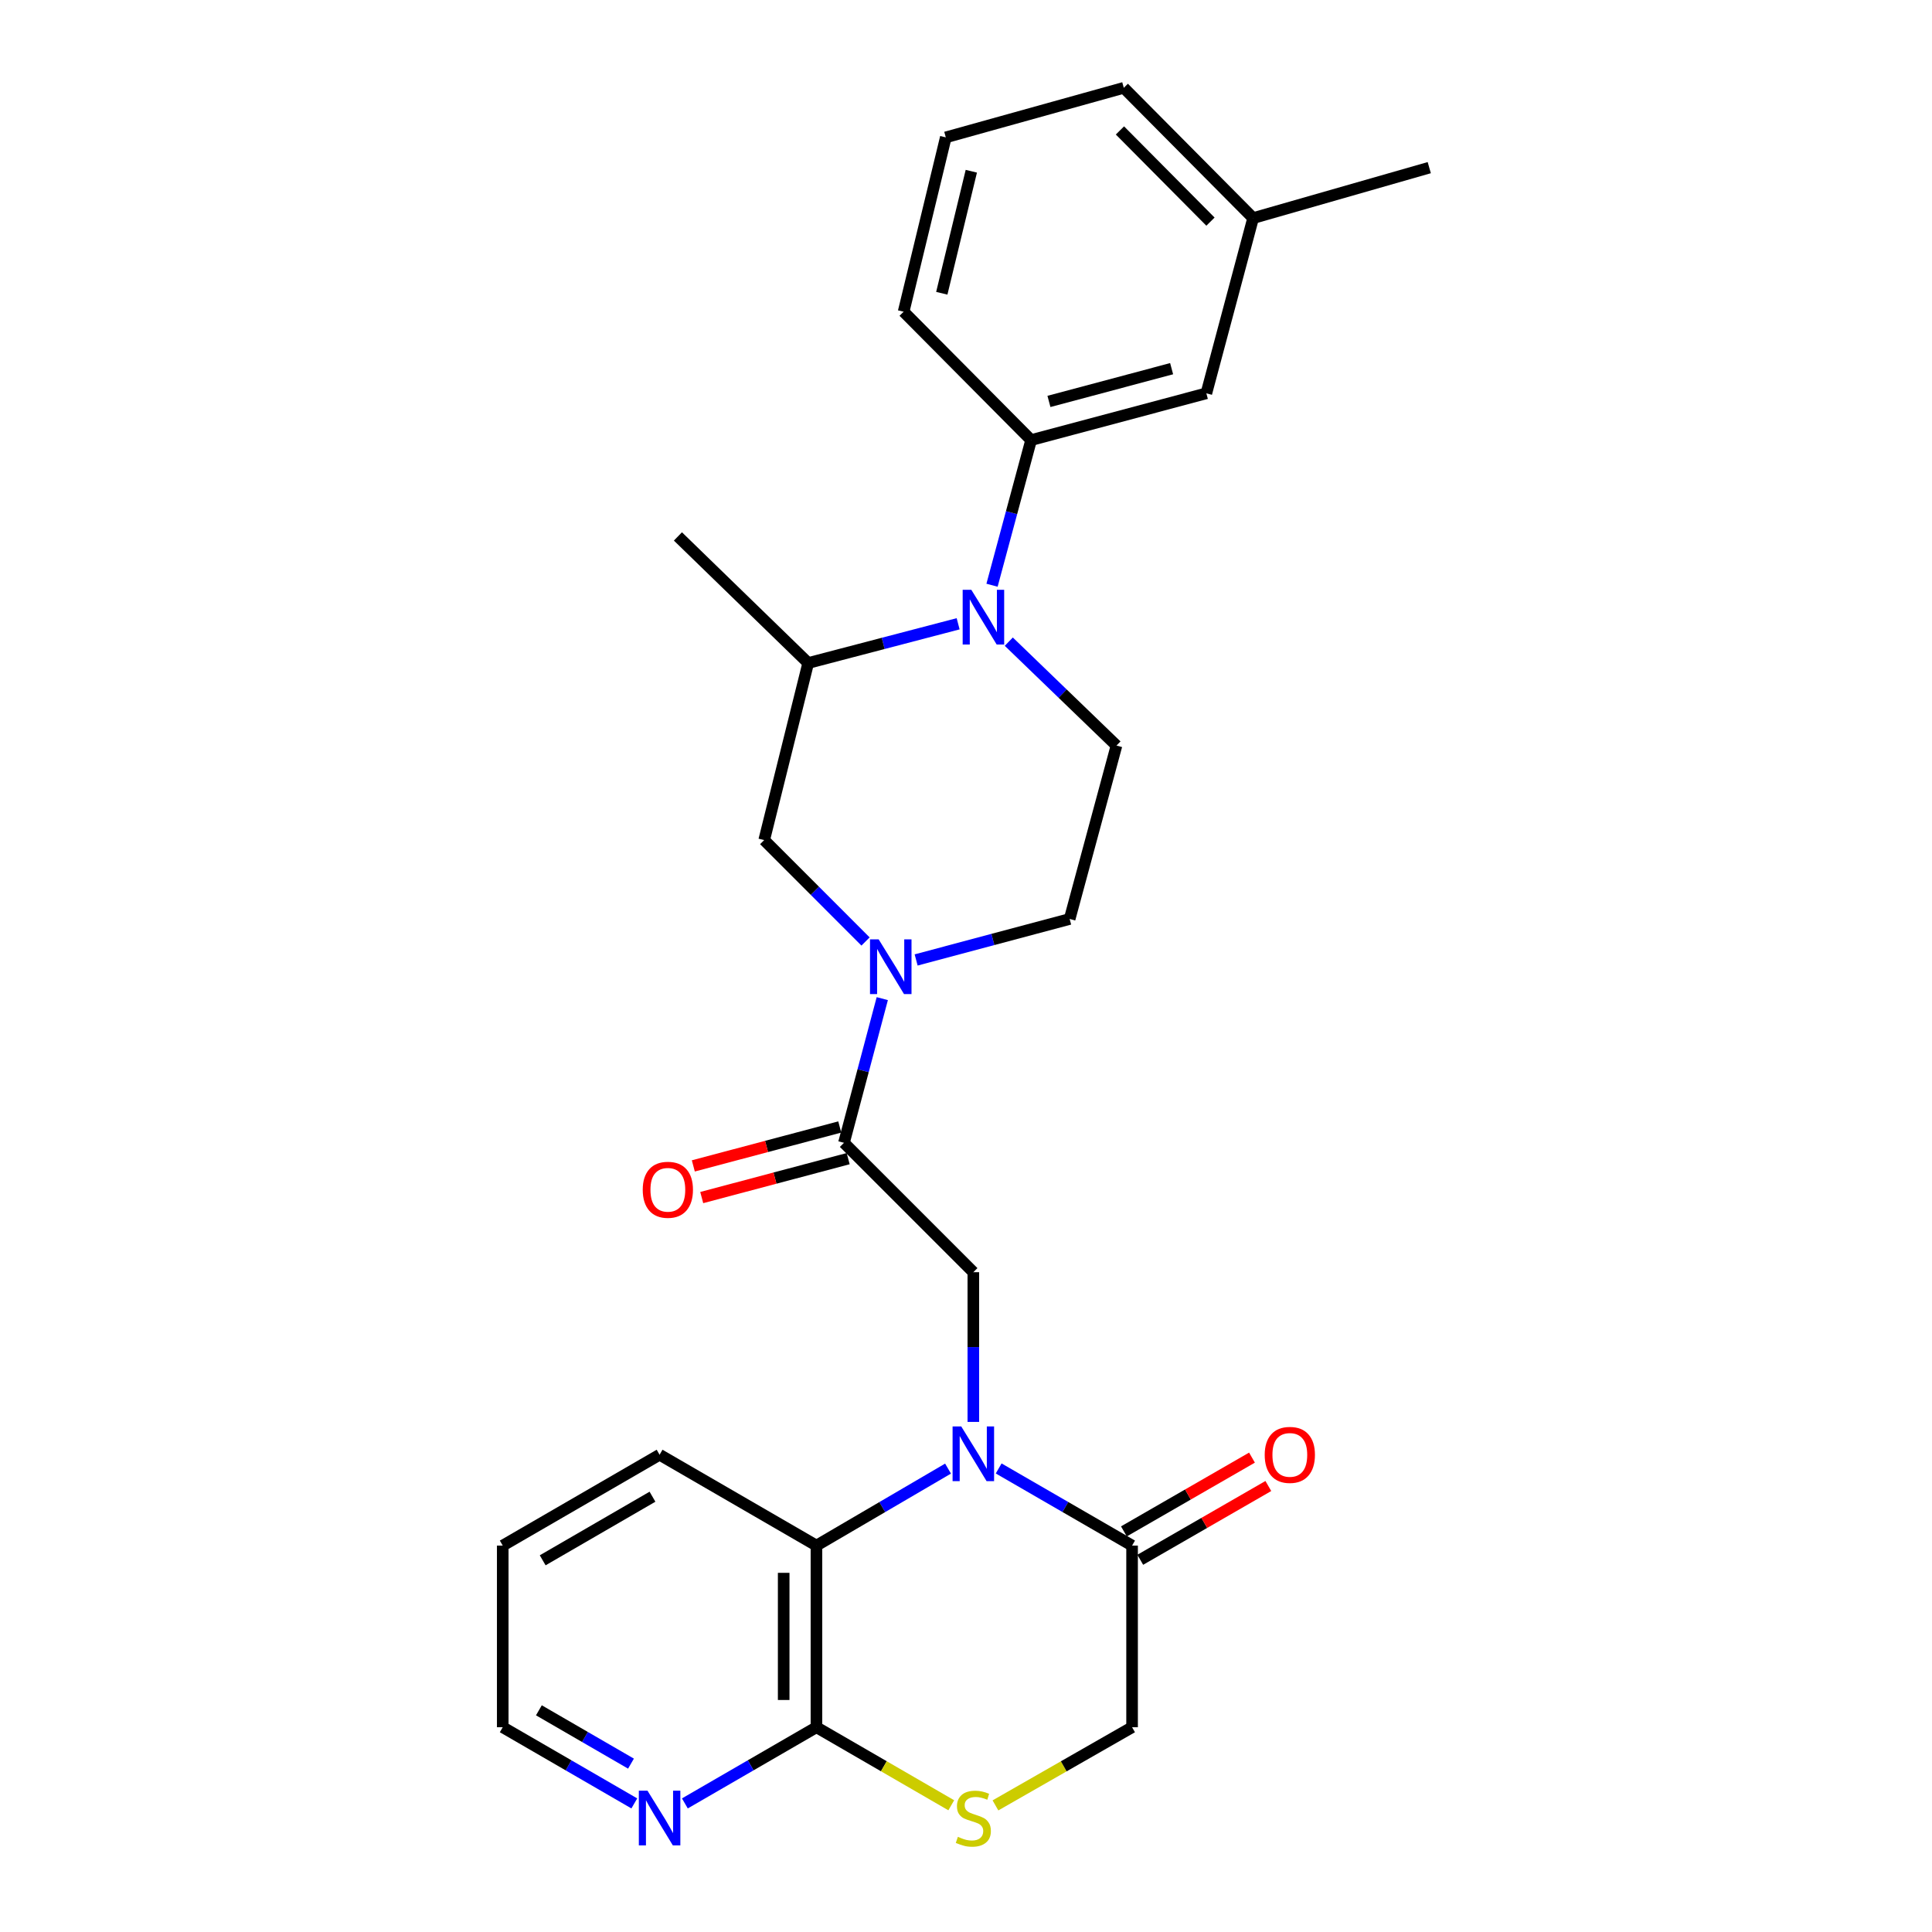 <?xml version='1.0' encoding='iso-8859-1'?>
<svg version='1.1' baseProfile='full'
              xmlns='http://www.w3.org/2000/svg'
                      xmlns:rdkit='http://www.rdkit.org/xml'
                      xmlns:xlink='http://www.w3.org/1999/xlink'
                  xml:space='preserve'
width='1000px' height='1000px' viewBox='0 0 1000 1000'>
<!-- END OF HEADER -->
<rect style='opacity:1.0;fill:#FFFFFF;stroke:none' width='1000' height='1000' x='0' y='0'> </rect>
<path class='bond-3' d='M 503.797,735.975 L 503.797,697.231' style='fill:none;fill-rule:evenodd;stroke:#0000FF;stroke-width:6px;stroke-linecap:butt;stroke-linejoin:miter;stroke-opacity:1' />
<path class='bond-3' d='M 503.797,697.231 L 503.797,658.486' style='fill:none;fill-rule:evenodd;stroke:#000000;stroke-width:6px;stroke-linecap:butt;stroke-linejoin:miter;stroke-opacity:1' />
<path class='bond-4' d='M 516.909,760.067 L 551.436,780.03' style='fill:none;fill-rule:evenodd;stroke:#0000FF;stroke-width:6px;stroke-linecap:butt;stroke-linejoin:miter;stroke-opacity:1' />
<path class='bond-4' d='M 551.436,780.03 L 585.964,799.994' style='fill:none;fill-rule:evenodd;stroke:#000000;stroke-width:6px;stroke-linecap:butt;stroke-linejoin:miter;stroke-opacity:1' />
<path class='bond-5' d='M 490.704,760.145 L 456.647,780.069' style='fill:none;fill-rule:evenodd;stroke:#0000FF;stroke-width:6px;stroke-linecap:butt;stroke-linejoin:miter;stroke-opacity:1' />
<path class='bond-5' d='M 456.647,780.069 L 422.59,799.994' style='fill:none;fill-rule:evenodd;stroke:#000000;stroke-width:6px;stroke-linecap:butt;stroke-linejoin:miter;stroke-opacity:1' />
<path class='bond-0' d='M 522.148,332.118 L 550.019,359.013' style='fill:none;fill-rule:evenodd;stroke:#0000FF;stroke-width:6px;stroke-linecap:butt;stroke-linejoin:miter;stroke-opacity:1' />
<path class='bond-0' d='M 550.019,359.013 L 577.89,385.908' style='fill:none;fill-rule:evenodd;stroke:#000000;stroke-width:6px;stroke-linecap:butt;stroke-linejoin:miter;stroke-opacity:1' />
<path class='bond-8' d='M 513.468,302.912 L 523.583,265.352' style='fill:none;fill-rule:evenodd;stroke:#0000FF;stroke-width:6px;stroke-linecap:butt;stroke-linejoin:miter;stroke-opacity:1' />
<path class='bond-8' d='M 523.583,265.352 L 533.698,227.792' style='fill:none;fill-rule:evenodd;stroke:#000000;stroke-width:6px;stroke-linecap:butt;stroke-linejoin:miter;stroke-opacity:1' />
<path class='bond-29' d='M 495.932,322.869 L 457.127,333.022' style='fill:none;fill-rule:evenodd;stroke:#0000FF;stroke-width:6px;stroke-linecap:butt;stroke-linejoin:miter;stroke-opacity:1' />
<path class='bond-29' d='M 457.127,333.022 L 418.323,343.176' style='fill:none;fill-rule:evenodd;stroke:#000000;stroke-width:6px;stroke-linecap:butt;stroke-linejoin:miter;stroke-opacity:1' />
<path class='bond-1' d='M 456.666,516.896 L 446.75,554.21' style='fill:none;fill-rule:evenodd;stroke:#0000FF;stroke-width:6px;stroke-linecap:butt;stroke-linejoin:miter;stroke-opacity:1' />
<path class='bond-1' d='M 446.75,554.21 L 436.834,591.524' style='fill:none;fill-rule:evenodd;stroke:#000000;stroke-width:6px;stroke-linecap:butt;stroke-linejoin:miter;stroke-opacity:1' />
<path class='bond-10' d='M 447.998,487.314 L 421.771,461.072' style='fill:none;fill-rule:evenodd;stroke:#0000FF;stroke-width:6px;stroke-linecap:butt;stroke-linejoin:miter;stroke-opacity:1' />
<path class='bond-10' d='M 421.771,461.072 L 395.544,434.83' style='fill:none;fill-rule:evenodd;stroke:#000000;stroke-width:6px;stroke-linecap:butt;stroke-linejoin:miter;stroke-opacity:1' />
<path class='bond-13' d='M 474.191,496.872 L 513.921,486.265' style='fill:none;fill-rule:evenodd;stroke:#0000FF;stroke-width:6px;stroke-linecap:butt;stroke-linejoin:miter;stroke-opacity:1' />
<path class='bond-13' d='M 513.921,486.265 L 553.651,475.659' style='fill:none;fill-rule:evenodd;stroke:#000000;stroke-width:6px;stroke-linecap:butt;stroke-linejoin:miter;stroke-opacity:1' />
<path class='bond-2' d='M 436.834,591.524 L 503.797,658.486' style='fill:none;fill-rule:evenodd;stroke:#000000;stroke-width:6px;stroke-linecap:butt;stroke-linejoin:miter;stroke-opacity:1' />
<path class='bond-15' d='M 434.657,583.329 L 396.759,593.399' style='fill:none;fill-rule:evenodd;stroke:#000000;stroke-width:6px;stroke-linecap:butt;stroke-linejoin:miter;stroke-opacity:1' />
<path class='bond-15' d='M 396.759,593.399 L 358.861,603.469' style='fill:none;fill-rule:evenodd;stroke:#FF0000;stroke-width:6px;stroke-linecap:butt;stroke-linejoin:miter;stroke-opacity:1' />
<path class='bond-15' d='M 439.012,599.718 L 401.113,609.788' style='fill:none;fill-rule:evenodd;stroke:#000000;stroke-width:6px;stroke-linecap:butt;stroke-linejoin:miter;stroke-opacity:1' />
<path class='bond-15' d='M 401.113,609.788 L 363.215,619.858' style='fill:none;fill-rule:evenodd;stroke:#FF0000;stroke-width:6px;stroke-linecap:butt;stroke-linejoin:miter;stroke-opacity:1' />
<path class='bond-12' d='M 585.964,799.994 L 585.964,894.012' style='fill:none;fill-rule:evenodd;stroke:#000000;stroke-width:6px;stroke-linecap:butt;stroke-linejoin:miter;stroke-opacity:1' />
<path class='bond-17' d='M 590.195,807.341 L 623.342,788.249' style='fill:none;fill-rule:evenodd;stroke:#000000;stroke-width:6px;stroke-linecap:butt;stroke-linejoin:miter;stroke-opacity:1' />
<path class='bond-17' d='M 623.342,788.249 L 656.489,769.157' style='fill:none;fill-rule:evenodd;stroke:#FF0000;stroke-width:6px;stroke-linecap:butt;stroke-linejoin:miter;stroke-opacity:1' />
<path class='bond-17' d='M 581.732,792.647 L 614.879,773.555' style='fill:none;fill-rule:evenodd;stroke:#000000;stroke-width:6px;stroke-linecap:butt;stroke-linejoin:miter;stroke-opacity:1' />
<path class='bond-17' d='M 614.879,773.555 L 648.025,754.463' style='fill:none;fill-rule:evenodd;stroke:#FF0000;stroke-width:6px;stroke-linecap:butt;stroke-linejoin:miter;stroke-opacity:1' />
<path class='bond-6' d='M 422.59,799.994 L 422.59,894.012' style='fill:none;fill-rule:evenodd;stroke:#000000;stroke-width:6px;stroke-linecap:butt;stroke-linejoin:miter;stroke-opacity:1' />
<path class='bond-6' d='M 405.633,814.096 L 405.633,879.909' style='fill:none;fill-rule:evenodd;stroke:#000000;stroke-width:6px;stroke-linecap:butt;stroke-linejoin:miter;stroke-opacity:1' />
<path class='bond-20' d='M 422.59,799.994 L 341.403,752.966' style='fill:none;fill-rule:evenodd;stroke:#000000;stroke-width:6px;stroke-linecap:butt;stroke-linejoin:miter;stroke-opacity:1' />
<path class='bond-7' d='M 422.59,894.012 L 457.481,914.209' style='fill:none;fill-rule:evenodd;stroke:#000000;stroke-width:6px;stroke-linecap:butt;stroke-linejoin:miter;stroke-opacity:1' />
<path class='bond-7' d='M 457.481,914.209 L 492.371,934.407' style='fill:none;fill-rule:evenodd;stroke:#CCCC00;stroke-width:6px;stroke-linecap:butt;stroke-linejoin:miter;stroke-opacity:1' />
<path class='bond-14' d='M 422.59,894.012 L 388.539,913.728' style='fill:none;fill-rule:evenodd;stroke:#000000;stroke-width:6px;stroke-linecap:butt;stroke-linejoin:miter;stroke-opacity:1' />
<path class='bond-14' d='M 388.539,913.728 L 354.488,933.444' style='fill:none;fill-rule:evenodd;stroke:#0000FF;stroke-width:6px;stroke-linecap:butt;stroke-linejoin:miter;stroke-opacity:1' />
<path class='bond-27' d='M 515.243,934.472 L 550.603,914.242' style='fill:none;fill-rule:evenodd;stroke:#CCCC00;stroke-width:6px;stroke-linecap:butt;stroke-linejoin:miter;stroke-opacity:1' />
<path class='bond-27' d='M 550.603,914.242 L 585.964,894.012' style='fill:none;fill-rule:evenodd;stroke:#000000;stroke-width:6px;stroke-linecap:butt;stroke-linejoin:miter;stroke-opacity:1' />
<path class='bond-16' d='M 533.698,227.792 L 624.409,203.58' style='fill:none;fill-rule:evenodd;stroke:#000000;stroke-width:6px;stroke-linecap:butt;stroke-linejoin:miter;stroke-opacity:1' />
<path class='bond-16' d='M 542.932,207.776 L 606.43,190.828' style='fill:none;fill-rule:evenodd;stroke:#000000;stroke-width:6px;stroke-linecap:butt;stroke-linejoin:miter;stroke-opacity:1' />
<path class='bond-19' d='M 533.698,227.792 L 467.715,161.338' style='fill:none;fill-rule:evenodd;stroke:#000000;stroke-width:6px;stroke-linecap:butt;stroke-linejoin:miter;stroke-opacity:1' />
<path class='bond-9' d='M 418.323,343.176 L 395.544,434.83' style='fill:none;fill-rule:evenodd;stroke:#000000;stroke-width:6px;stroke-linecap:butt;stroke-linejoin:miter;stroke-opacity:1' />
<path class='bond-21' d='M 418.323,343.176 L 350.89,277.655' style='fill:none;fill-rule:evenodd;stroke:#000000;stroke-width:6px;stroke-linecap:butt;stroke-linejoin:miter;stroke-opacity:1' />
<path class='bond-11' d='M 577.89,385.908 L 553.651,475.659' style='fill:none;fill-rule:evenodd;stroke:#000000;stroke-width:6px;stroke-linecap:butt;stroke-linejoin:miter;stroke-opacity:1' />
<path class='bond-28' d='M 328.318,933.444 L 294.267,913.728' style='fill:none;fill-rule:evenodd;stroke:#0000FF;stroke-width:6px;stroke-linecap:butt;stroke-linejoin:miter;stroke-opacity:1' />
<path class='bond-28' d='M 294.267,913.728 L 260.216,894.012' style='fill:none;fill-rule:evenodd;stroke:#000000;stroke-width:6px;stroke-linecap:butt;stroke-linejoin:miter;stroke-opacity:1' />
<path class='bond-28' d='M 326.599,912.855 L 302.764,899.053' style='fill:none;fill-rule:evenodd;stroke:#0000FF;stroke-width:6px;stroke-linecap:butt;stroke-linejoin:miter;stroke-opacity:1' />
<path class='bond-28' d='M 302.764,899.053 L 278.928,885.252' style='fill:none;fill-rule:evenodd;stroke:#000000;stroke-width:6px;stroke-linecap:butt;stroke-linejoin:miter;stroke-opacity:1' />
<path class='bond-18' d='M 624.409,203.58 L 648.611,112.888' style='fill:none;fill-rule:evenodd;stroke:#000000;stroke-width:6px;stroke-linecap:butt;stroke-linejoin:miter;stroke-opacity:1' />
<path class='bond-25' d='M 648.611,112.888 L 739.784,86.774' style='fill:none;fill-rule:evenodd;stroke:#000000;stroke-width:6px;stroke-linecap:butt;stroke-linejoin:miter;stroke-opacity:1' />
<path class='bond-30' d='M 648.611,112.888 L 581.677,45.455' style='fill:none;fill-rule:evenodd;stroke:#000000;stroke-width:6px;stroke-linecap:butt;stroke-linejoin:miter;stroke-opacity:1' />
<path class='bond-30' d='M 626.536,114.719 L 579.682,67.515' style='fill:none;fill-rule:evenodd;stroke:#000000;stroke-width:6px;stroke-linecap:butt;stroke-linejoin:miter;stroke-opacity:1' />
<path class='bond-22' d='M 467.715,161.338 L 489.543,71.107' style='fill:none;fill-rule:evenodd;stroke:#000000;stroke-width:6px;stroke-linecap:butt;stroke-linejoin:miter;stroke-opacity:1' />
<path class='bond-22' d='M 487.471,151.791 L 502.751,88.629' style='fill:none;fill-rule:evenodd;stroke:#000000;stroke-width:6px;stroke-linecap:butt;stroke-linejoin:miter;stroke-opacity:1' />
<path class='bond-26' d='M 341.403,752.966 L 260.216,799.994' style='fill:none;fill-rule:evenodd;stroke:#000000;stroke-width:6px;stroke-linecap:butt;stroke-linejoin:miter;stroke-opacity:1' />
<path class='bond-26' d='M 337.724,774.693 L 280.893,807.613' style='fill:none;fill-rule:evenodd;stroke:#000000;stroke-width:6px;stroke-linecap:butt;stroke-linejoin:miter;stroke-opacity:1' />
<path class='bond-24' d='M 489.543,71.107 L 581.677,45.455' style='fill:none;fill-rule:evenodd;stroke:#000000;stroke-width:6px;stroke-linecap:butt;stroke-linejoin:miter;stroke-opacity:1' />
<path class='bond-23' d='M 260.216,894.012 L 260.216,799.994' style='fill:none;fill-rule:evenodd;stroke:#000000;stroke-width:6px;stroke-linecap:butt;stroke-linejoin:miter;stroke-opacity:1' />
<path  class='atom-0' d='M 497.537 738.325
L 506.817 753.325
Q 507.737 754.805, 509.217 757.485
Q 510.697 760.165, 510.777 760.325
L 510.777 738.325
L 514.537 738.325
L 514.537 766.645
L 510.657 766.645
L 500.697 750.245
Q 499.537 748.325, 498.297 746.125
Q 497.097 743.925, 496.737 743.245
L 496.737 766.645
L 493.057 766.645
L 493.057 738.325
L 497.537 738.325
' fill='#0000FF'/>
<path  class='atom-1' d='M 502.756 305.285
L 512.036 320.285
Q 512.956 321.765, 514.436 324.445
Q 515.916 327.125, 515.996 327.285
L 515.996 305.285
L 519.756 305.285
L 519.756 333.605
L 515.876 333.605
L 505.916 317.205
Q 504.756 315.285, 503.516 313.085
Q 502.316 310.885, 501.956 310.205
L 501.956 333.605
L 498.276 333.605
L 498.276 305.285
L 502.756 305.285
' fill='#0000FF'/>
<path  class='atom-2' d='M 454.795 486.219
L 464.075 501.219
Q 464.995 502.699, 466.475 505.379
Q 467.955 508.059, 468.035 508.219
L 468.035 486.219
L 471.795 486.219
L 471.795 514.539
L 467.915 514.539
L 457.955 498.139
Q 456.795 496.219, 455.555 494.019
Q 454.355 491.819, 453.995 491.139
L 453.995 514.539
L 450.315 514.539
L 450.315 486.219
L 454.795 486.219
' fill='#0000FF'/>
<path  class='atom-8' d='M 495.797 950.741
Q 496.117 950.861, 497.437 951.421
Q 498.757 951.981, 500.197 952.341
Q 501.677 952.661, 503.117 952.661
Q 505.797 952.661, 507.357 951.381
Q 508.917 950.061, 508.917 947.781
Q 508.917 946.221, 508.117 945.261
Q 507.357 944.301, 506.157 943.781
Q 504.957 943.261, 502.957 942.661
Q 500.437 941.901, 498.917 941.181
Q 497.437 940.461, 496.357 938.941
Q 495.317 937.421, 495.317 934.861
Q 495.317 931.301, 497.717 929.101
Q 500.157 926.901, 504.957 926.901
Q 508.237 926.901, 511.957 928.461
L 511.037 931.541
Q 507.637 930.141, 505.077 930.141
Q 502.317 930.141, 500.797 931.301
Q 499.277 932.421, 499.317 934.381
Q 499.317 935.901, 500.077 936.821
Q 500.877 937.741, 501.997 938.261
Q 503.157 938.781, 505.077 939.381
Q 507.637 940.181, 509.157 940.981
Q 510.677 941.781, 511.757 943.421
Q 512.877 945.021, 512.877 947.781
Q 512.877 951.701, 510.237 953.821
Q 507.637 955.901, 503.277 955.901
Q 500.757 955.901, 498.837 955.341
Q 496.957 954.821, 494.717 953.901
L 495.797 950.741
' fill='#CCCC00'/>
<path  class='atom-15' d='M 335.143 926.861
L 344.423 941.861
Q 345.343 943.341, 346.823 946.021
Q 348.303 948.701, 348.383 948.861
L 348.383 926.861
L 352.143 926.861
L 352.143 955.181
L 348.263 955.181
L 338.303 938.781
Q 337.143 936.861, 335.903 934.661
Q 334.703 932.461, 334.343 931.781
L 334.343 955.181
L 330.663 955.181
L 330.663 926.861
L 335.143 926.861
' fill='#0000FF'/>
<path  class='atom-16' d='M 332.68 615.824
Q 332.68 609.024, 336.04 605.224
Q 339.4 601.424, 345.68 601.424
Q 351.96 601.424, 355.32 605.224
Q 358.68 609.024, 358.68 615.824
Q 358.68 622.704, 355.28 626.624
Q 351.88 630.504, 345.68 630.504
Q 339.44 630.504, 336.04 626.624
Q 332.68 622.744, 332.68 615.824
M 345.68 627.304
Q 350 627.304, 352.32 624.424
Q 354.68 621.504, 354.68 615.824
Q 354.68 610.264, 352.32 607.464
Q 350 604.624, 345.68 604.624
Q 341.36 604.624, 339 607.424
Q 336.68 610.224, 336.68 615.824
Q 336.68 621.544, 339 624.424
Q 341.36 627.304, 345.68 627.304
' fill='#FF0000'/>
<path  class='atom-18' d='M 654.613 753.046
Q 654.613 746.246, 657.973 742.446
Q 661.333 738.646, 667.613 738.646
Q 673.893 738.646, 677.253 742.446
Q 680.613 746.246, 680.613 753.046
Q 680.613 759.926, 677.213 763.846
Q 673.813 767.726, 667.613 767.726
Q 661.373 767.726, 657.973 763.846
Q 654.613 759.966, 654.613 753.046
M 667.613 764.526
Q 671.933 764.526, 674.253 761.646
Q 676.613 758.726, 676.613 753.046
Q 676.613 747.486, 674.253 744.686
Q 671.933 741.846, 667.613 741.846
Q 663.293 741.846, 660.933 744.646
Q 658.613 747.446, 658.613 753.046
Q 658.613 758.766, 660.933 761.646
Q 663.293 764.526, 667.613 764.526
' fill='#FF0000'/>
</svg>
